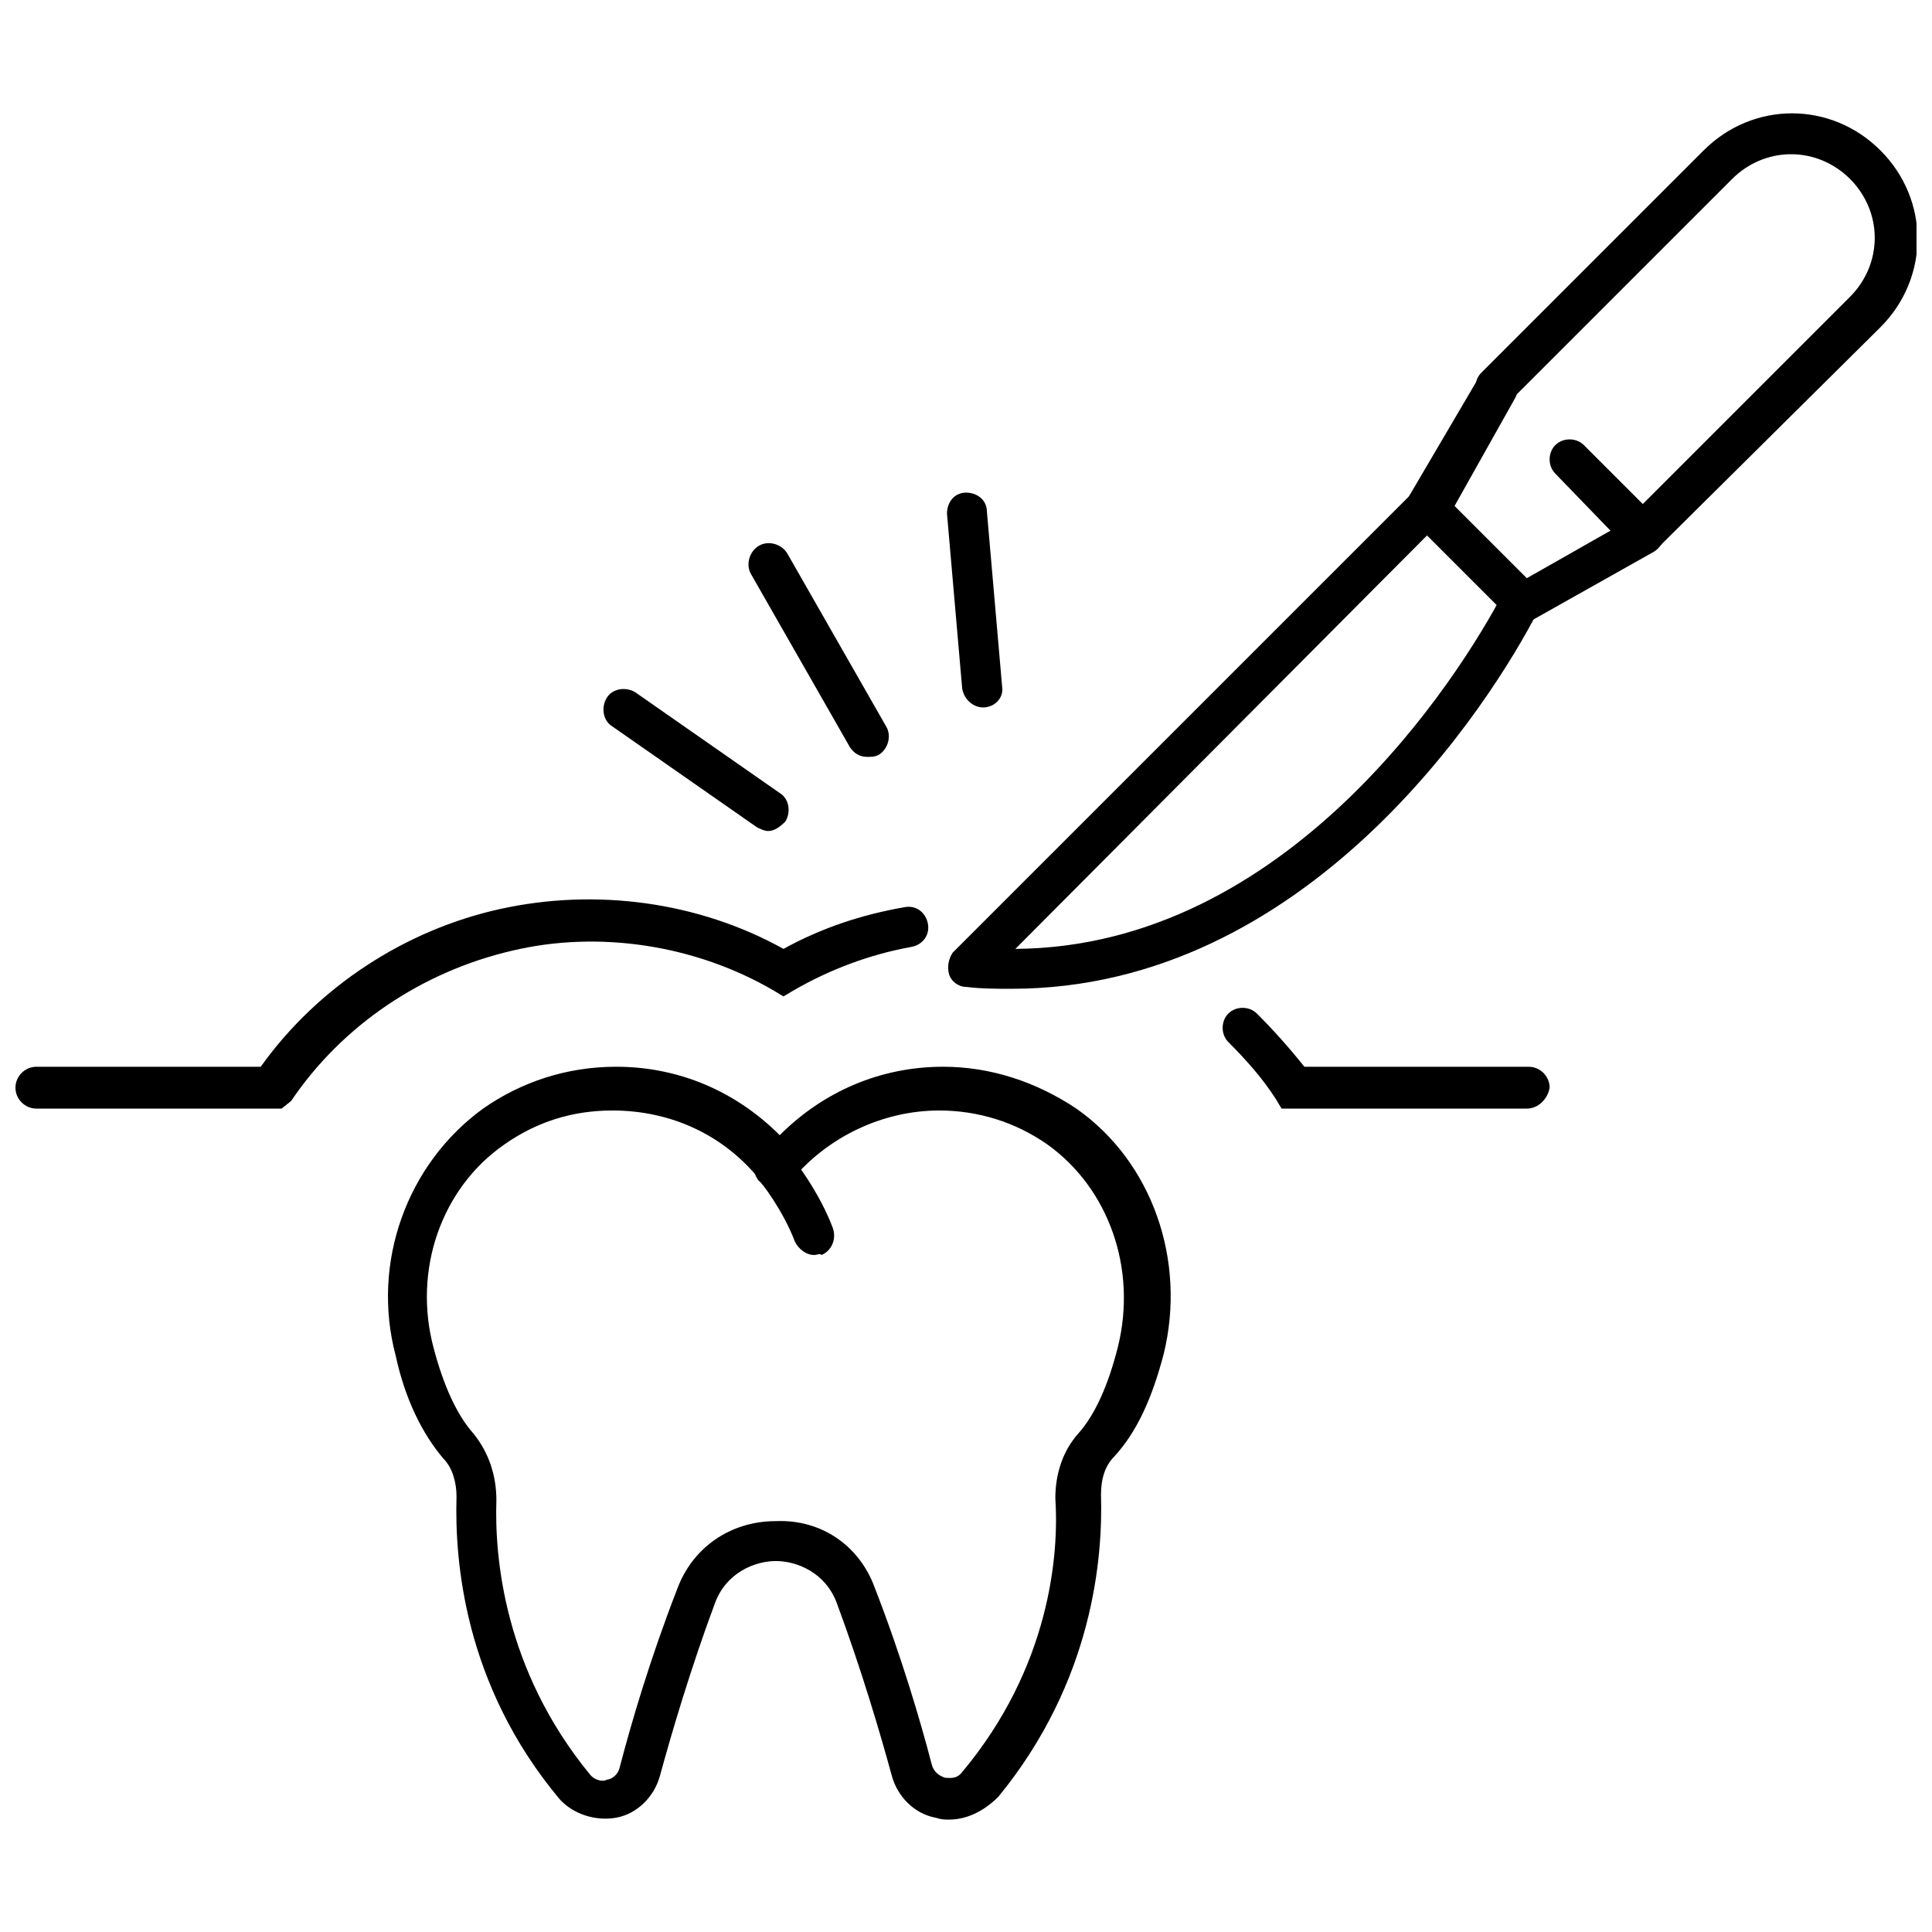 <?xml version="1.0" encoding="UTF-8"?>
<!-- Uploaded to: ICON Repo, www.svgrepo.com, Generator: ICON Repo Mixer Tools -->
<svg width="800px" height="800px" version="1.1" viewBox="144 144 512 512" xmlns="http://www.w3.org/2000/svg">
 <defs>
  <clipPath id="b">
   <path d="m535 174h116.9v117h-116.9z"/>
  </clipPath>
  <clipPath id="a">
   <path d="m148.09 382h241.91v56h-241.91z"/>
  </clipPath>
 </defs>
 <path d="m373.8 344.58c-2.016 0-3.527-1.008-4.535-2.519l-26.199-45.848c-1.512-2.519-0.504-6.047 2.016-7.559 2.519-1.512 6.047-0.504 7.559 2.016l26.199 45.848c1.512 2.519 0.504 6.047-2.016 7.559-1.008 0.504-2.016 0.504-3.023 0.504z"/>
 <path d="m347.6 364.23c-1.008 0-2.016-0.504-3.023-1.008l-38.289-26.703c-2.519-1.512-3.023-5.039-1.512-7.559 1.512-2.519 5.039-3.023 7.559-1.512l38.289 26.703c2.519 1.512 3.023 5.039 1.512 7.559-1.512 1.512-3.023 2.519-4.535 2.519z"/>
 <path d="m404.53 331.48c-2.519 0-5.039-2.016-5.543-5.039l-4.027-46.348c0-3.023 2.016-5.543 5.039-5.543s5.543 2.016 5.543 5.039l4.031 46.352c0.5 3.019-2.019 5.539-5.043 5.539z"/>
 <g clip-path="url(#b)">
  <path d="m579.36 290.67c-1.512 0-2.519-0.504-4.031-1.512-2.016-2.016-2.016-5.543 0-7.559l58.945-58.945c4.031-4.031 6.551-9.574 6.551-15.617 0-6.047-2.519-11.586-6.551-15.617s-9.574-6.551-15.617-6.551c-6.047 0-11.586 2.519-15.617 6.551l-58.945 58.945c-2.016 2.016-5.543 2.016-7.559 0-2.016-2.016-2.016-5.543 0-7.559l58.945-58.945c13.098-13.098 33.754-13.098 46.855 0 13.098 13.098 13.098 33.754 0 46.855l-58.945 58.441c-1.008 1.008-2.519 1.512-4.031 1.512z"/>
 </g>
 <path d="m547.61 308.81c-1.512 0-2.519-0.504-4.031-1.512l-25.191-25.191c-1.512-1.512-2.016-4.535-1.008-6.551l18.645-31.738c1.512-2.519 4.535-3.527 7.559-2.016 2.519 1.512 3.527 4.535 2.016 7.559l-16.121 28.719 19.145 19.145 22.168-12.594-14.613-15.117c-2.016-2.016-2.016-5.543 0-7.559 2.016-2.016 5.543-2.016 7.559 0l19.648 19.648c1.008 1.008 1.512 3.023 1.512 4.535s-1.008 3.023-2.519 4.031l-32.242 18.137c-1.012 0.504-1.516 0.504-2.523 0.504z"/>
 <path d="m412.09 406.04c-4.031 0-8.062 0-12.09-0.504-2.016 0-4.031-1.512-4.535-3.527s0-4.031 1.008-5.543l121.92-121.92c2.016-2.016 5.543-2.016 7.559 0s2.016 5.543 0 7.559l-112.86 113.36c72.043-0.504 117.39-71.539 129.48-94.715 1.512-2.519 4.535-3.527 7.055-2.016 2.519 1.512 3.527 4.535 2.016 7.055-12.598 24.684-60.965 100.25-139.56 100.25z"/>
 <path d="m395.46 626.21c-1.008 0-2.016 0-3.527-0.504-5.543-1.008-10.078-5.543-11.586-11.082-3.023-11.082-8.062-28.215-14.609-45.848-3.023-8.062-10.578-11.082-16.121-11.082-5.543 0-13.098 3.023-16.121 11.082-6.551 17.633-11.586 34.762-14.609 45.848-1.512 5.543-6.047 10.078-11.586 11.082-5.543 1.008-11.586-1.008-15.113-5.039-25.191-30.23-27.711-62.977-27.207-80.105 0-3.527-1.008-7.559-3.527-10.078-5.543-6.551-10.078-15.617-12.594-27.207-6.551-24.688 3.023-50.883 23.176-65.496 10.078-7.055 22.168-11.082 35.266-11.082 16.625 0 31.738 6.551 43.328 18.137 11.586-11.586 26.703-18.137 43.328-18.137 12.594 0 24.688 4.031 35.266 11.082 20.152 14.105 29.223 40.305 23.176 64.992-3.023 11.586-7.055 20.656-13.098 27.207-2.519 2.519-3.527 6.047-3.527 10.078 0.504 16.625-2.016 49.375-27.207 80.105-4.039 4.031-8.57 6.047-13.105 6.047zm-19.648-61.465c7.055 18.137 12.09 35.266 15.113 46.855 0.504 2.016 2.016 3.023 3.527 3.527 1.008 0 3.023 0.504 4.535-1.512 23.176-27.711 25.695-57.434 24.688-72.547 0-6.551 2.016-12.594 6.047-17.129 4.535-5.039 8.062-13.098 10.578-23.176 5.039-20.656-2.519-41.816-18.641-53.402-8.566-6.047-18.641-9.07-28.719-9.07-15.113 0-29.727 7.055-39.297 18.641l-4.031 5.039-4.031-5.039c-9.574-12.09-23.68-18.641-39.297-18.641-10.578 0-20.152 3.023-28.719 9.07-16.625 11.586-24.184 33.25-18.641 53.906 2.519 9.574 6.047 17.633 10.578 22.672 4.031 5.039 6.047 11.082 6.047 17.633-0.504 15.113 2.016 44.84 24.688 72.547 1.512 2.016 4.031 2.016 4.535 1.512 1.008 0 3.023-1.008 3.527-3.527 3.023-11.586 8.062-28.719 15.113-46.855 4.031-11.082 14.105-18.137 26.199-18.137 12.094-0.508 22.168 6.547 26.199 17.633z"/>
 <path d="m359.7 476.58c-2.016 0-4.031-1.512-5.039-3.527-3.023-8.062-9.07-16.121-9.574-16.121-2.016-2.519-1.512-5.543 1.008-7.559 2.519-2.016 5.543-1.512 7.559 1.008 0.504 0.504 7.559 9.574 11.082 19.145 1.008 3.023-0.504 6.047-3.023 7.055-0.5-0.504-1.004 0-2.012 0z"/>
 <g clip-path="url(#a)">
  <path d="m218.63 437.79h-64.992c-3.023 0-5.543-2.519-5.543-5.543 0-3.023 2.519-5.543 5.543-5.543h59.449c15.113-21.16 38.289-36.273 63.48-41.816 25.191-5.543 52.395-2.016 75.066 10.578 10.078-5.543 20.656-9.07 32.242-11.082 3.023-0.504 5.543 1.512 6.047 4.535 0.504 3.023-1.512 5.543-4.535 6.047-11.082 2.016-21.664 6.047-31.234 11.586l-2.519 1.512-2.519-1.512c-20.656-12.09-46.352-16.121-69.527-10.578-23.68 5.543-44.84 19.648-58.441 39.801z"/>
 </g>
 <path d="m548.62 437.79h-64.988l-1.512-2.519c-3.527-5.543-8.062-10.578-12.594-15.113-2.016-2.016-2.016-5.543 0-7.559s5.543-2.016 7.559 0c4.535 4.535 8.566 9.07 12.594 14.105h59.449c3.023 0 5.543 2.519 5.543 5.543-0.508 3.023-3.027 5.543-6.051 5.543z"/>
</svg>